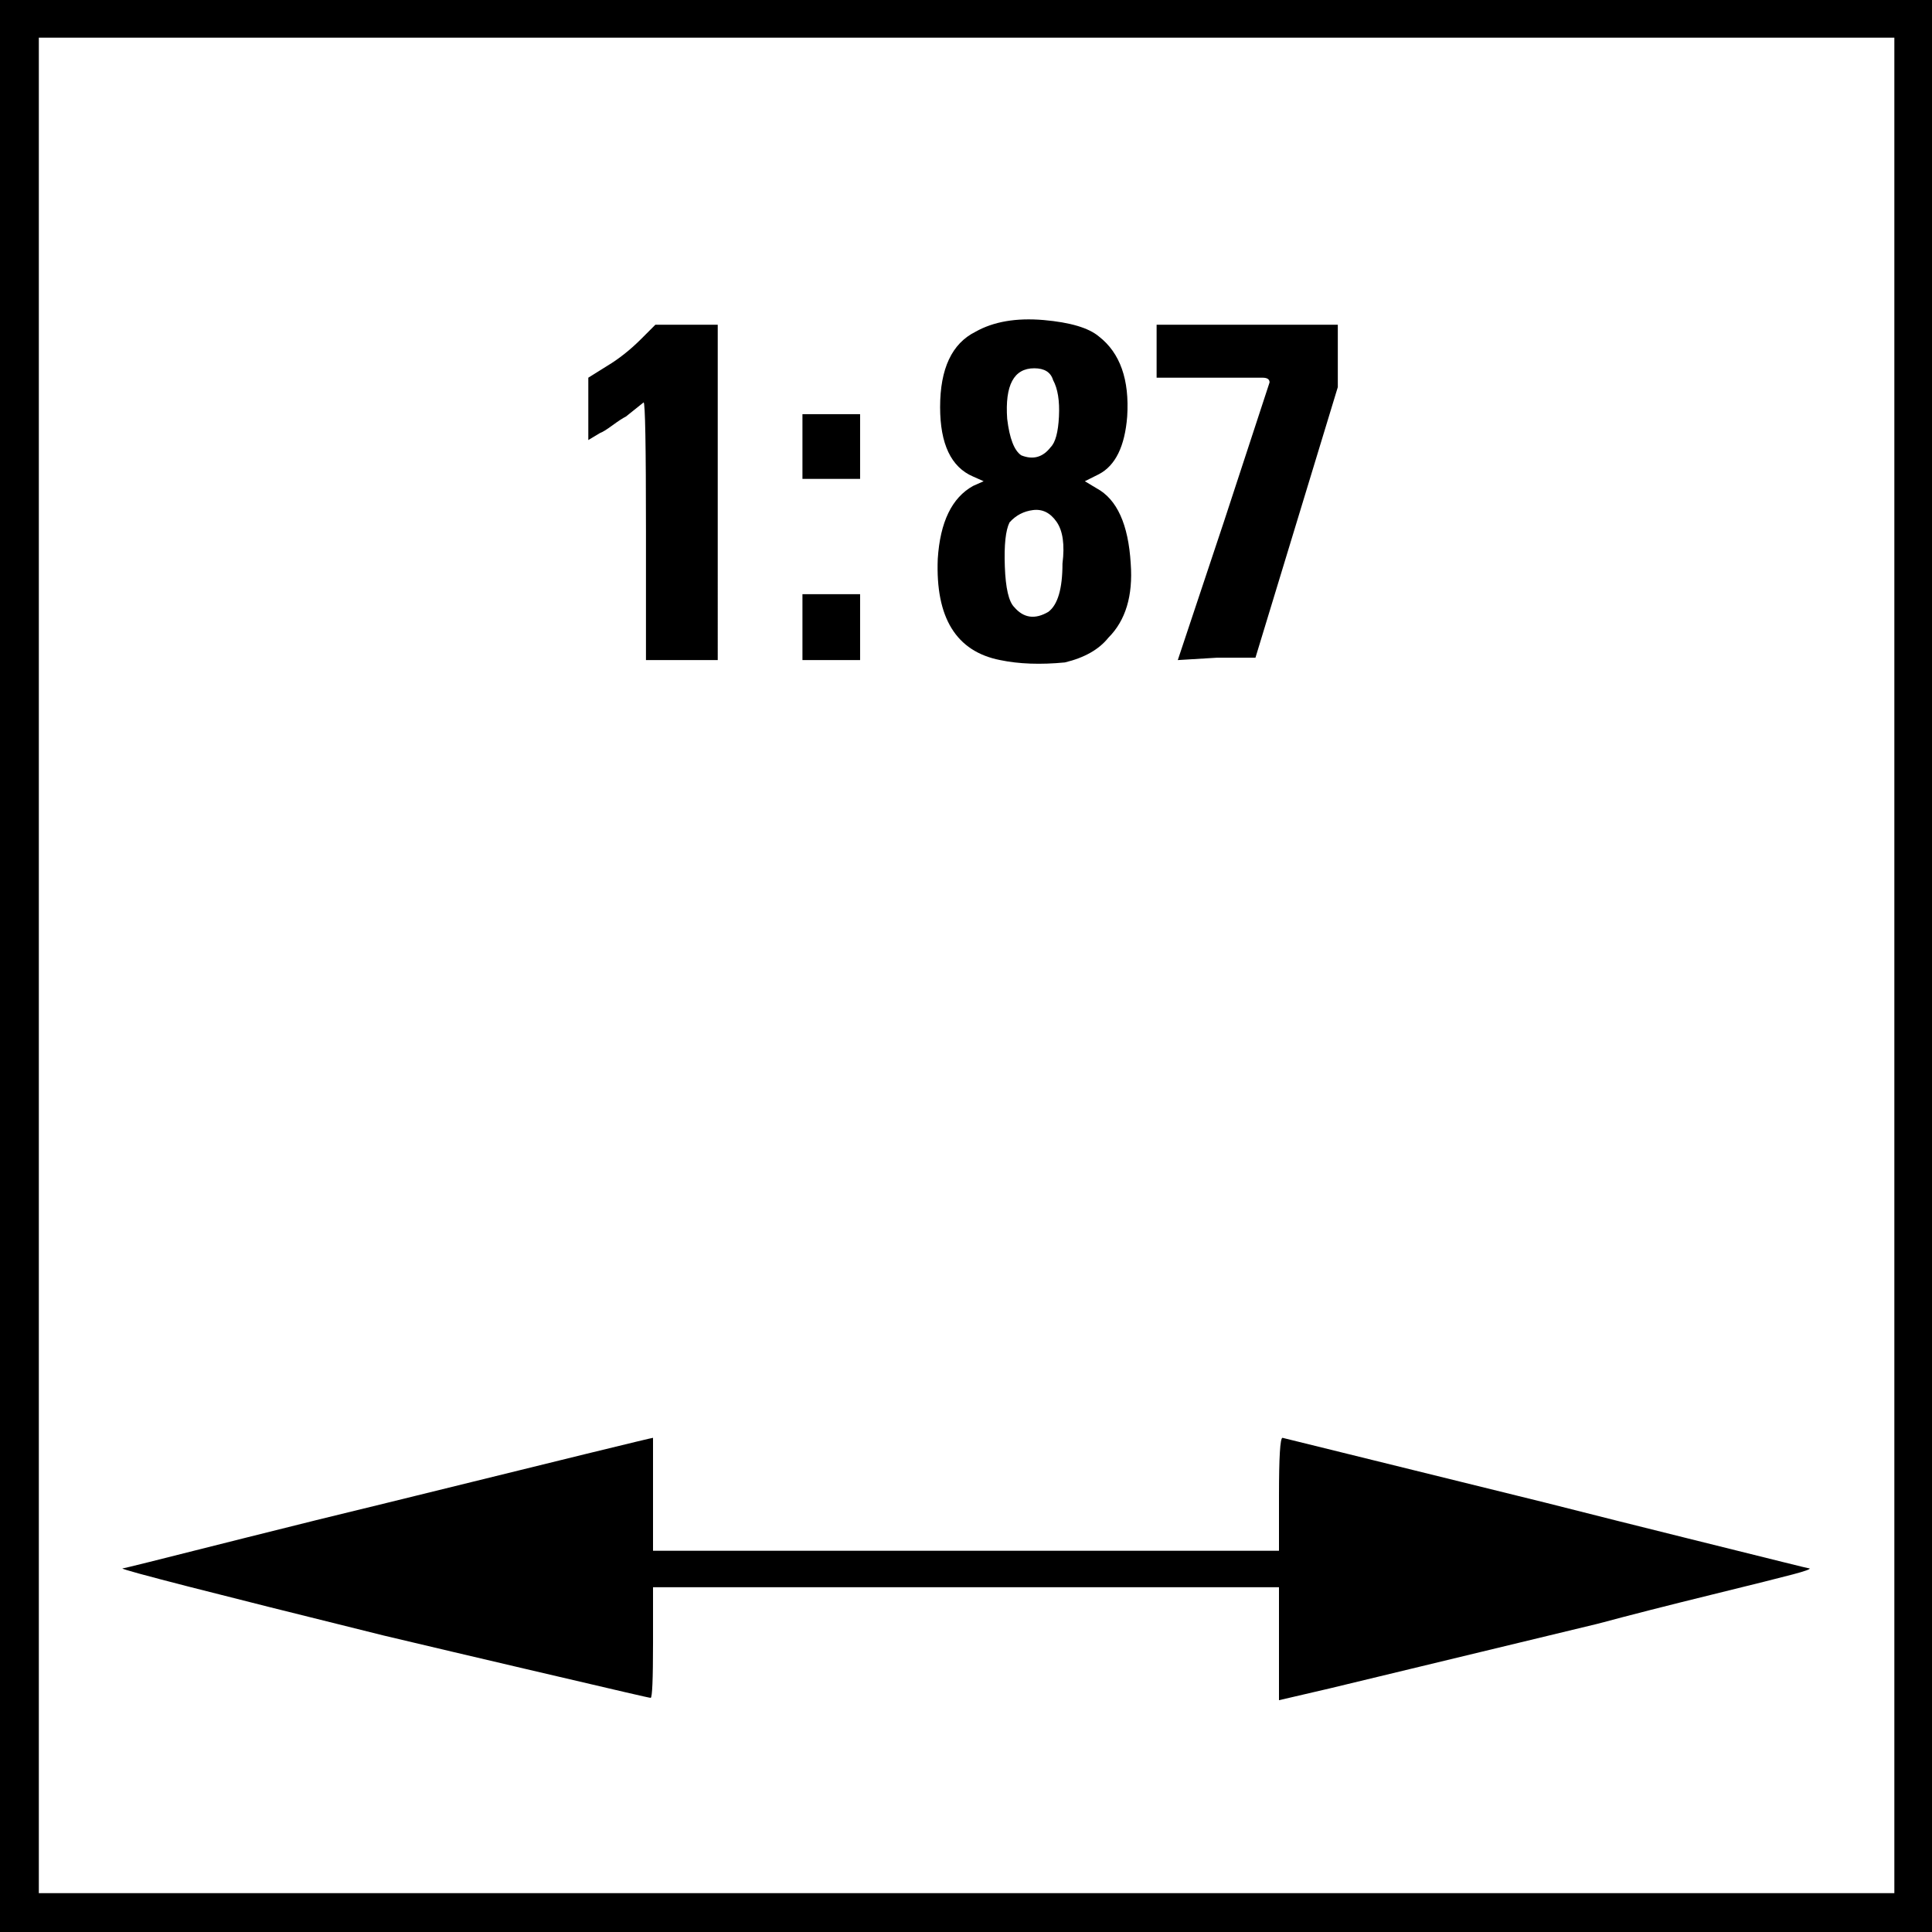 <?xml version="1.0" encoding="utf-8"?>
<!-- Generator: Adobe Illustrator 16.0.3, SVG Export Plug-In . SVG Version: 6.00 Build 0)  -->
<!DOCTYPE svg PUBLIC "-//W3C//DTD SVG 1.1//EN" "http://www.w3.org/Graphics/SVG/1.1/DTD/svg11.dtd">
<svg version="1.1" id="Layer_1" xmlns="http://www.w3.org/2000/svg" xmlns:xlink="http://www.w3.org/1999/xlink" x="0px" y="0px"
	 width="1642px" height="1642px" viewBox="0 0 1642 1642" enable-background="new 0 0 1642 1642" xml:space="preserve">
<path d="M1642,1642V0H0v1642H1642z M33,32h1577v1577H33V32z M326,1390c39.333,9.334,79.667,18.834,121,28.5s69.167,16.166,83.5,19.5
	s21.833,5,22.5,5c1.333,0,2-15.666,2-47v-47h266h266v49v47l43-10l228-55c27.333-7.334,59.333-15.5,96-24.5s60-14.834,70-17.5
	s14.667-4.334,14-5c-0.667,0-8.333-1.834-23-5.5s-41.5-10.334-80.5-20s-79.5-19.834-121.5-30.5l-223-55c-2,0-3,16.334-3,49v47H821
	H555v-49v-47c-1.333,0-76.333,18.334-225,55c-41.333,10-81.833,20-121.5,30s-66.833,16.834-81.5,20.5s-22.333,5.5-23,5.5
	C104,1334.334,178,1353.334,326,1390z M510,368c2-0.667,5.5-2.833,10.5-6.5s8.833-6.167,11.5-7.5l15-12c1.333,0,2,36.667,2,110v109
	h31h30V417V276h-26h-27l-12,12c-9.333,9.333-19,17-29,23l-16,10v27v26L510,368z M707,561h24v-29v-27h-24h-25v27v29H707z M707,407h24
	v-27v-28h-24h-25v28v27H707z M850,561c16,3.333,34.333,4,55,2c16.667-4,29-11,37-21c14.667-14.667,21-35.667,19-63
	c-2-33.333-11.667-54.667-29-64l-10-6l12-6c14-7.333,22-23.667,24-49c2-31.333-6-54-24-68c-8.667-7.333-24.333-12-47-14
	c-23.333-2-42.667,1.333-58,10c-20,10-30,31.333-30,64c0,31.333,9.333,51,28,59l9,4l-9,4c-18,10-28,30.667-30,62
	C795,525,812.667,553.667,850,561z M858,444c5.333-6,12-9.5,20-10.5s14.667,2.333,20,10s7,19.5,5,35.5c0,21.333-4,35-12,41
	c-11.333,6.667-21,5.333-29-4c-4.667-4.667-7.333-16.167-8-34.5S854.667,450.667,858,444z M879,313c8.667,0,14,3.333,16,10
	c4,7.333,5.667,17.667,5,31s-3,22-7,26c-6.667,8.667-15,11-25,7c-6-4-10-14.333-12-31C854,327.333,861.667,313,879,313z M1030,321
	h43c4,0,6,1.333,6,4l-39,119l-39,117l33-2h33l35-115l35-115v-26v-27h-78h-76v23v22H1030z"/>
</svg>
